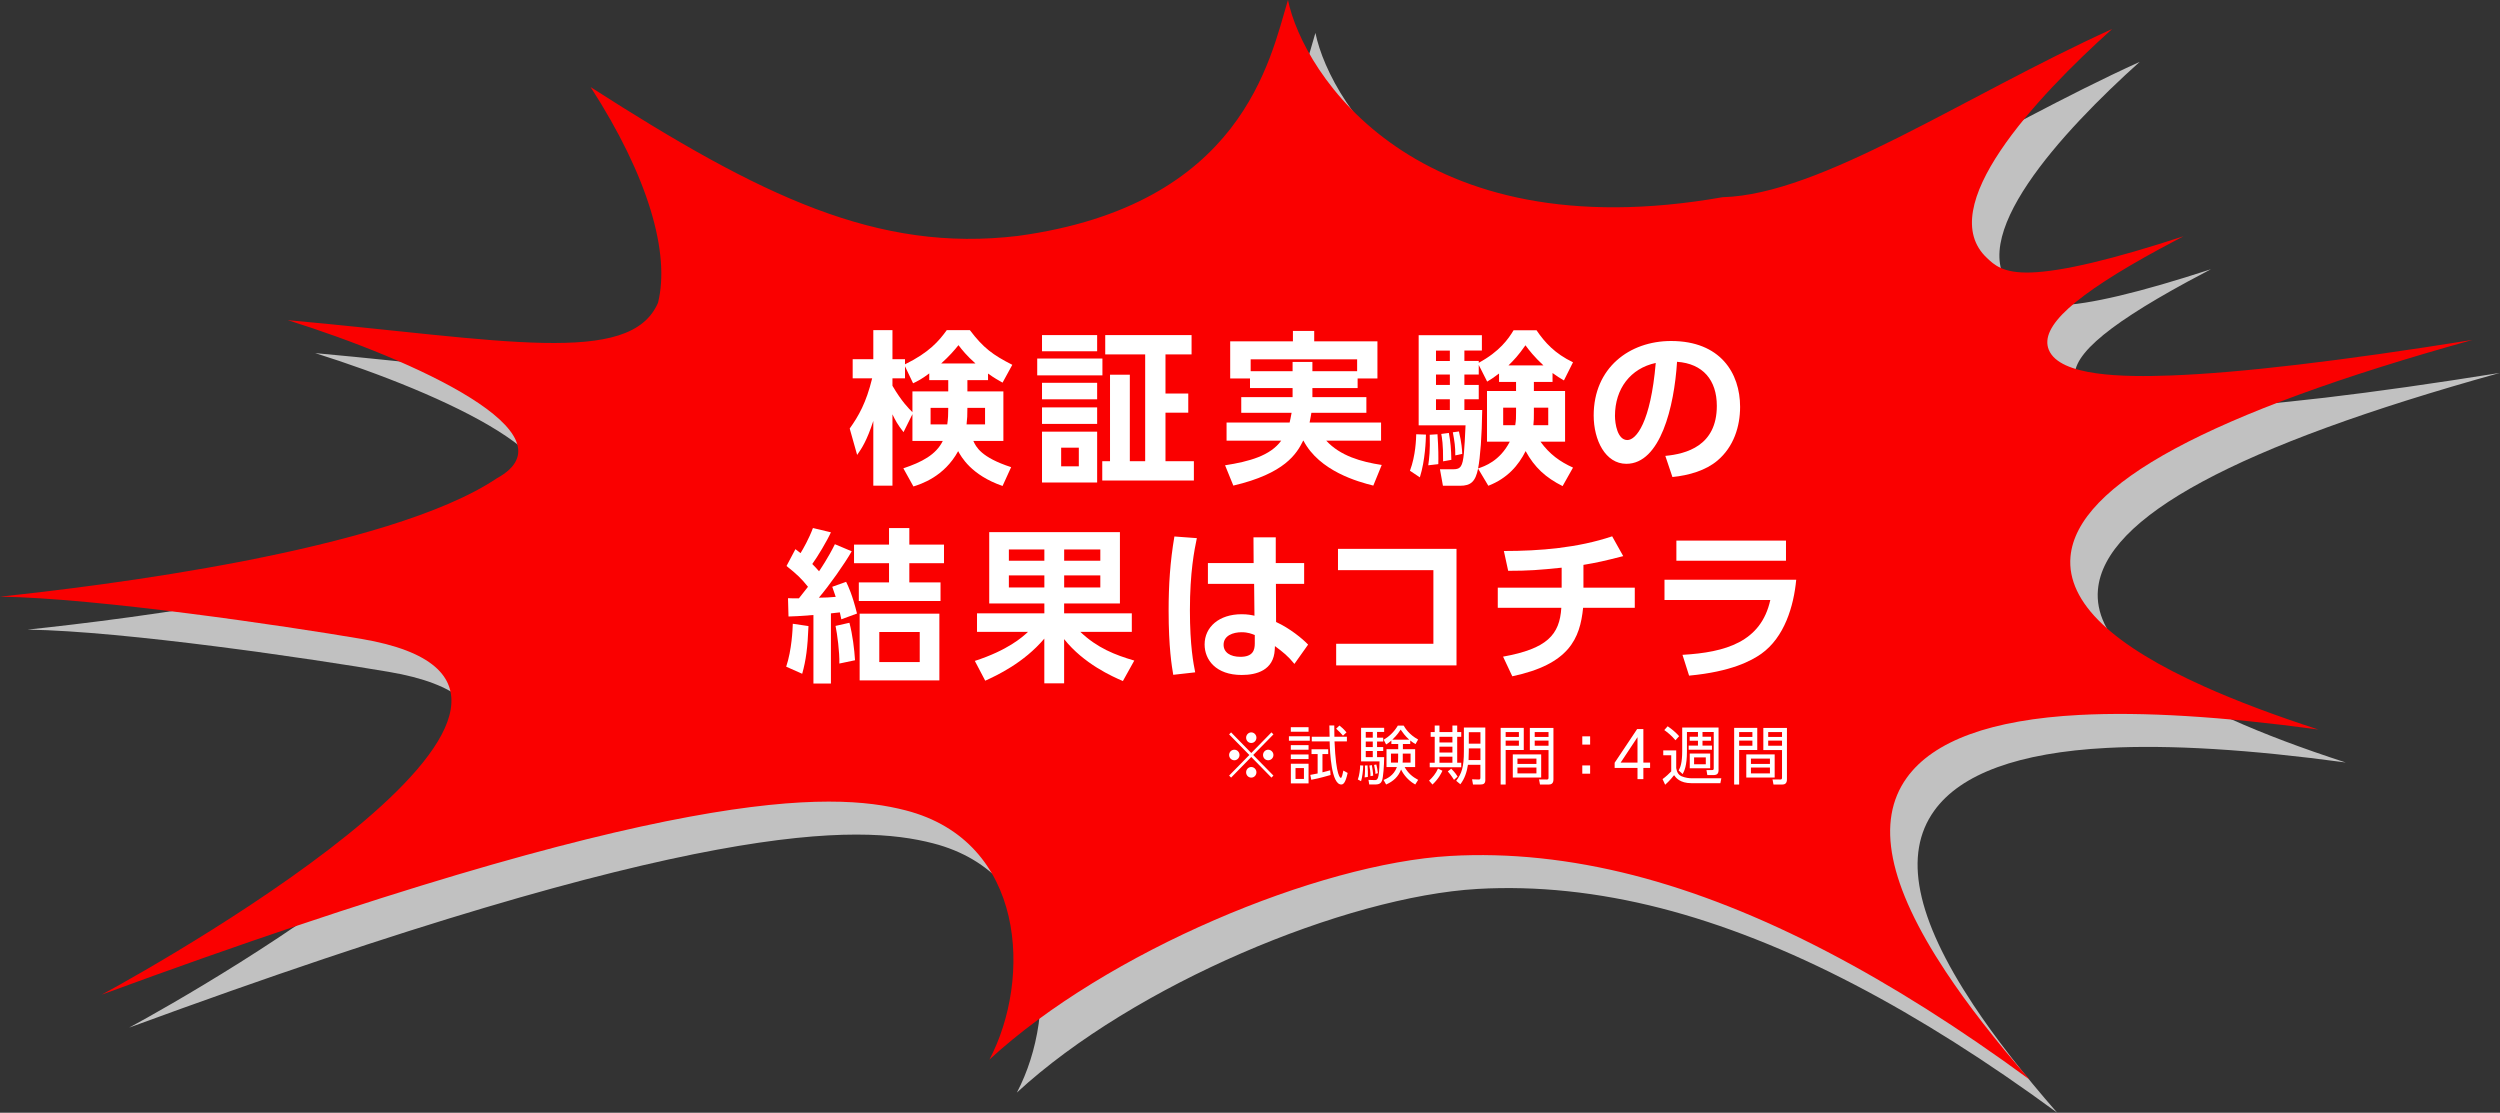 <?xml version="1.0" encoding="UTF-8"?><svg id="_イヤー_2" xmlns="http://www.w3.org/2000/svg" viewBox="0 0 605.8 269.63"><rect x="0" y="0" width="605.8" height="269.63" fill="#333333" stroke="none"/><defs><style>.cls-1{fill:#fff;}.cls-2{fill:#c1c1c1;}.cls-3{fill:#fa0000;}</style></defs><g id="_字要素"><path class="cls-2" d="M518.47,15.01c-18.59,16.71-43.45,43.36-30.29,55.54,1.6,1.49,3.71,3.69,10.55,3.47,7.56-.24,19.75-3.13,37.03-8.78-1.98,1.03-3.87,2.04-5.68,3.02-20.84,11.33-29.22,18.92-26.97,24.48,2.63,6.48,18.15,6.66,29.54,6.24,16.72-.62,41.03-3.48,73.13-8.62-63.92,17.77-95.86,34.99-97.41,52.54-.49,5.51,2.11,11.01,7.72,16.33,5.35,5.08,13.66,10.16,24.66,15.1,7.84,3.52,17.04,6.99,27.67,10.44-23.39-3.17-42.59-4.34-57.92-3.53-21.25,1.12-35.36,6.23-41.81,15.23-7.56,10.54-4.5,25.9,9.47,47,5.26,7.94,12,16.63,20.32,26.15-17.07-12.53-33.32-22.8-49-30.98-16.24-8.48-32.05-14.72-47.01-18.56-15.24-3.91-30.17-5.49-44.42-4.67-31.91,1.84-83.22,23.15-111.64,49.34,10.29-19.53,8.88-52.87-20.3-60.39-18.03-4.65-56.84-6.09-194.82,44.66,17.5-9.45,131.71-74.5,62.93-86.21-18.52-3.15-63.87-9.87-87.56-10.24,23.48-2.47,94.05-11,120.38-28.67,19.45-10.67-19.73-28.62-50.67-38.33,52,4.73,83.02,11.38,89.73-4.21,2.98-12-2.35-30.61-16.33-52.27,41.33,26.52,69.53,40.15,103.56,36.06,54.44-7.42,61.09-42.83,65.42-57.17,3.66,17.81,30.89,60.92,105.31,47.79h.02c23.88-.67,58.12-24.3,94.4-40.77Z"/><path class="cls-3" d="M511.82,7.02c-18.59,16.71-43.45,43.36-30.29,55.54,1.6,1.49,3.71,3.69,10.55,3.47,7.56-.24,19.75-3.13,37.03-8.78-1.98,1.03-3.87,2.04-5.68,3.02-20.84,11.33-29.22,18.92-26.97,24.48,2.63,6.48,18.15,6.66,29.54,6.24,16.72-.62,41.03-3.48,73.13-8.62-63.92,17.77-95.86,34.99-97.41,52.54-.49,5.51,2.11,11.01,7.72,16.33,5.35,5.08,13.66,10.16,24.66,15.1,7.84,3.52,17.04,6.99,27.67,10.44-23.39-3.17-42.59-4.34-57.92-3.53-21.25,1.12-35.36,6.23-41.81,15.23-7.56,10.54-4.5,25.9,9.47,47,5.26,7.94,12,16.63,20.32,26.15-17.07-12.53-33.32-22.8-49-30.98-16.24-8.48-32.05-14.72-47.01-18.56-15.24-3.91-30.17-5.49-44.42-4.67-31.91,1.84-83.22,23.15-111.64,49.34,10.29-19.53,8.88-52.87-20.3-60.39-18.03-4.65-56.84-6.09-194.82,44.66,17.5-9.45,131.71-74.5,62.93-86.21-18.52-3.15-63.87-9.87-87.56-10.24,23.48-2.47,94.05-11,120.38-28.67,19.45-10.67-19.73-28.62-50.67-38.33,52,4.73,83.02,11.38,89.73-4.21,2.98-12-2.35-30.61-16.33-52.26,41.33,26.52,69.53,40.15,103.56,36.06,54.44-7.42,61.09-42.83,65.42-57.17,3.66,17.81,30.89,60.92,105.31,47.79h.02c23.88-.67,58.12-24.3,94.4-40.77Z"/><g><path class="cls-1" d="M239.42,92.12h-5v2.72h8.72v12h-7.28c.64,1.44,1.88,4,9.16,6.36l-2.08,4.56c-7.64-2.64-10.04-7.12-10.76-8.44-3.4,6.24-9.08,8-10.84,8.56l-2.44-4.4c4.44-1.48,7.92-3.28,9.56-6.64h-7.36v-6.48l-2.16,4.36c-1.52-1.96-1.92-2.76-2.68-4.32v17.28h-4.64v-15.68c-1.6,4.88-2.8,6.64-3.92,8.24l-1.8-6.4c2.16-3.04,4-6.24,5.44-12.16h-4.72v-4.64h5v-7.04h4.64v7.04h3.04v1.24c5.88-2.88,8.24-5.68,10.12-8.28h5.6c3.28,4.32,5.56,6,10.28,8.4l-2.36,4.32c-1-.56-2-1.12-3.52-2.2v1.6Zm-14.24-1.64c-1.84,1.4-2.92,1.92-3.92,2.4l-1.96-4.12v2.92h-3.04v1.8c2.24,3.84,3.96,5.52,4.84,6.4v-5.04h8.68v-2.72h-4.6v-1.64Zm4.36,12.36c.2-1.36,.24-2.44,.24-4h-4.28v4h4.04Zm6.84-14.76c-2.12-1.88-3.24-3.28-4.12-4.44-1,1.24-2.2,2.64-4.2,4.44h8.32Zm2.32,14.76v-4h-4.28c0,1.8-.04,2.6-.2,4h4.48Z"/><path class="cls-1" d="M267.14,86.88v4.08h-15.8v-4.08h15.8Zm-1.28-5.68v3.92h-13.36v-3.92h13.36Zm0,11.56v4h-13.36v-4h13.36Zm0,5.96v4h-13.36v-4h13.36Zm0,5.88v12.32h-13.36v-12.32h13.36Zm-4.44,3.88h-4.28v4.52h4.28v-4.52Zm12.36-17.68v20.96h3.72v-25.88h-9.68v-4.68h20.92v4.68h-6.32v9.48h5.52v4.64h-5.52v11.76h6.88v4.68h-22.2v-4.68h1.88v-20.96h4.8Z"/><path class="cls-1" d="M318.02,94.03v2.2h13.08v3.8h-13.32c-.08,.44-.16,1-.44,2.36h17.32v4.4h-13.28c3.4,3.68,8.44,5.12,13.44,5.88l-2.04,5c-3.68-.92-13.04-3.48-16.92-10.88h-.08c-1.56,3.16-4.44,7.96-16.92,10.88l-2-4.92c5.88-.92,10.96-2.32,13.6-5.96h-13.24v-4.4h15.28c.12-.6,.28-1.16,.48-2.36h-12.2v-3.8h12.44v-2.2h-10.32v-2.32h-4.8v-9h15.2v-2.52h5.16v2.52h15.32v9h-4.8v2.32h-10.96Zm10.84-4.08v-2.88h-25.8v2.88h10.16v-2.24h4.8v2.24h10.84Z"/><path class="cls-1" d="M345.54,105.31c-.04,1.32-.16,6.16-1.48,10.36l-2.4-1.6c1.4-3.72,1.48-7.72,1.52-8.84l2.36,.08Zm30.67-12.76h-4.52v2.2h7.56v12.28h-5.96c2.24,3.08,4.72,4.84,7.88,6.28l-2.52,4.48c-4.08-2.04-6.8-4.52-8.96-8.48-1.72,3.44-4.4,6.6-9.04,8.4l-2.48-4.16c-.64,3.16-1.76,4.16-4.36,4.16h-4.16l-.72-4h3.28c.84,0,1.4-.16,1.8-.76,.72-1.08,.84-3.92,1.12-9.88h-11.36v-21.84h15.32v3.72h-4.24v2.52h3.48v.44c5.04-2.72,7.2-5.8,8.44-7.88h5.56c2.04,3,4.44,5.64,8.84,7.76l-2.2,4.4c-1.04-.6-1.72-1.04-2.76-1.8v2.16Zm-27.88,12.68c.24,3.44,.24,5.64,.2,7.24l-2.44,.28c.24-1.6,.48-3.64,.36-7.4l1.88-.12Zm-.36-20.28v2.52h3.36v-2.52h-3.36Zm0,5.8v2.52h3.36v-2.52h-3.36Zm0,6v2.6h3.36v-2.6h-3.36Zm3.12,8.16c.4,2.16,.56,3.92,.6,6.52l-2,.36c.04-4.12-.28-5.76-.44-6.64l1.84-.24Zm2.44-.36c.68,2.84,.76,4.48,.8,5.44l-1.68,.36c0-2.16-.16-3.24-.6-5.6l1.48-.2Zm9.72-14.04c-1.44,1.08-2,1.44-2.88,1.96l-2.04-4.04v2.32h-3.48v2.52h3.48v3.48h-3.48v2.6h4.32c-.08,6.32-.48,11.52-1,14.16,1.56-.52,5.24-1.76,7.68-6.48h-5.52v-12.28h7.04v-2.2h-4.12v-2.04Zm4.12,8.28h-3.12v4.24h2.92c.2-1.24,.2-1.8,.2-3.08v-1.16Zm6.64-10.24c-2.24-2.08-3.52-3.72-4.36-4.88-1.84,2.6-2.68,3.44-4.12,4.88h8.48Zm-2.32,11.4c0,1.36,0,2-.12,3.08h3.6v-4.24h-3.48v1.16Z"/><path class="cls-1" d="M403.54,110.47c5.04-.48,12.48-2.4,12.48-12.12,0-6.24-3.36-10.24-9.64-10.68-.68,10.92-4.04,24.72-12.28,24.72-5.08,0-7.92-5.72-7.92-11.72,0-11.52,8.64-18.04,18.76-18.04,11.92,0,16.72,7.76,16.72,15.96,0,4.72-1.52,9.68-5.52,13.04-2.8,2.36-6.84,3.56-10.88,3.96l-1.72-5.12Zm-12.2-9.68c0,1.88,.6,5.84,3,5.84,2.12,0,5.64-4.2,6.88-18.68-6.12,1.32-9.88,6.24-9.88,12.84Z"/><path class="cls-1" d="M190.51,161.55c1.36-4.08,1.56-9.04,1.6-10.4l3.8,.56c-.2,5.2-.6,8.28-1.52,11.56l-3.88-1.72Zm15.88-27.96c-1.76,3.08-5.44,8.28-7.96,11.24,1.72,0,2.52-.08,4.08-.2-.4-1.2-.56-1.68-.84-2.44l3.36-1.2c.52,1.04,1.52,3.16,2.64,7.68l-3.8,1.4c-.16-.76-.2-.92-.36-1.68-.36,.04-1.68,.2-2.16,.24v17h-4.24v-16.6c-3.88,.28-4.36,.32-6.04,.36l-.12-4.44c.84,.04,1.04,.04,2.64,.04,1.52-1.92,1.68-2.16,2.2-2.8-1.6-2-2.64-3-5.2-5.04l2.16-4.08c.64,.48,.88,.68,1.24,.96,.6-.96,2.08-3.56,3-6.08l4.36,1.04c-.96,2.12-3.24,5.92-4.52,7.68,.76,.76,1.04,1.08,1.64,1.76,.24-.36,2.24-3.28,3.84-6.56l4.08,1.72Zm-3,27.2c.08-2.76-.52-7.2-.92-9.12l3.36-.76c.76,2.84,1.2,6.44,1.36,9.08l-3.8,.8Zm16.96-32.83v4h8.4v4.52h-8.4v4.64h7.56v4.52h-19.8v-4.52h7.32v-4.64h-8.48v-4.52h8.48v-4h4.92Zm7.28,36.91h-19.32v-16.16h19.32v16.16Zm-4.76-11.72h-9.8v7.28h9.8v-7.28Z"/><path class="cls-1" d="M236.23,160.15c8-2.6,11.52-5.76,12.88-7.04h-12.36v-4.48h16.32v-2.4h-13.36v-17.28h31.67v17.28h-13.52v2.4h16.4v4.48h-12.48c4.12,3.92,8.44,5.6,13.08,6.96l-2.76,4.96c-2.52-1.08-9.48-4.16-14.24-10.16v10.72h-4.8v-10.84c-5,5.92-11.6,8.96-14.32,10.2l-2.52-4.8Zm8.24-27v2.72h8.6v-2.72h-8.6Zm0,6.28v2.92h8.6v-2.92h-8.6Zm13.4-6.28v2.72h8.76v-2.72h-8.76Zm0,6.28v2.92h8.76v-2.92h-8.76Z"/><path class="cls-1" d="M290.02,130.4c-.6,2.88-1.68,8.2-1.68,17.48,0,8.68,.88,13.04,1.28,15.04l-5.32,.6c-.36-2.12-1.12-6.64-1.12-15.56,0-6.16,.36-11.84,1.4-17.96l5.44,.4Zm26,6.04v5.04h-6.84l.04,9.24c3.32,1.52,6.4,4.04,7.76,5.48l-3.32,4.68c-1.56-1.92-2.72-2.84-4.72-4.32l-.04,.84c-.24,5.04-4.44,6.16-8,6.16-6.28,0-9-3.68-9-7.4,0-4.2,3.48-7.32,8.96-7.32,1.48,0,2.4,.2,3.12,.36l-.08-7.72h-11.2v-5.04h11.08l-.04-6.24h5.4v6.24h6.88Zm-11.96,17.44c-.72-.28-1.64-.68-3.2-.68-2.04,0-4.36,.8-4.36,3.04,0,1.84,1.6,2.92,4.08,2.92,3.04,0,3.48-1.64,3.48-3.24v-2.04Z"/><path class="cls-1" d="M352.94,133v28.24h-29.16v-5.24h23.56v-17.84h-23.12v-5.16h28.71Z"/><path class="cls-1" d="M383.7,142.4h12.44v4.88h-12.52c-.76,7.52-3.4,13.68-17.16,16.6l-2.24-4.76c10.64-1.92,13.72-5.28,14.12-11.84h-15.4v-4.88h15.48v-4.84c-5.44,.56-8,.76-12.96,.76l-1.04-4.8c8.76,0,17.92-.76,26.24-3.56l2.68,4.8c-4.68,1.2-6.32,1.56-9.64,2.12v5.52Z"/><path class="cls-1" d="M435.26,140.48c-.6,6.4-2.84,13.96-8.48,17.96-2.4,1.68-7.24,4.32-17.48,5.28l-1.6-5.04c10.44-.6,19.04-3.12,21.28-13.28h-25.64v-4.92h31.91Zm-2.48-9.48v4.88h-26.56v-4.88h26.56Z"/></g><g><path class="cls-1" d="M298.32,188.43l-.48-.49,4.9-4.99-4.9-4.99,.48-.49,4.89,5,4.89-5,.48,.49-4.9,4.99,4.9,4.99-.48,.49-4.89-5-4.89,5Zm2.04-5.48c0,.69-.56,1.28-1.25,1.28s-1.27-.57-1.27-1.28,.57-1.28,1.27-1.28,1.25,.59,1.25,1.28Zm4.1-4.19c0,.68-.54,1.28-1.25,1.28s-1.25-.58-1.25-1.28,.57-1.29,1.25-1.29,1.25,.59,1.25,1.29Zm0,8.38c0,.69-.54,1.29-1.25,1.29s-1.25-.58-1.25-1.29,.57-1.28,1.25-1.28,1.25,.59,1.25,1.28Zm4.12-4.19c0,.69-.56,1.28-1.27,1.28s-1.25-.57-1.25-1.28,.57-1.28,1.25-1.28,1.27,.59,1.27,1.28Z"/><path class="cls-1" d="M317.39,178.41v1.09h-5.06v-1.09h5.06Zm-.3-2.19v1.09h-4.3v-1.09h4.3Zm0,4.34v1.12h-4.3v-1.12h4.3Zm0,2.26v1.11h-4.3v-1.11h4.3Zm0,2.25v4.76h-4.29v-4.76h4.29Zm-1.12,1.05h-2.04v2.63h2.04v-2.63Zm6.46,1.68c-2.6,.75-3.91,1.02-4.68,1.16l-.24-1.19c.86-.15,1.04-.2,1.78-.34v-4.71h-1.48v-1.16h4.04v1.16h-1.39v4.43c1.07-.26,1.31-.32,1.87-.49l.09,1.14Zm.89-12.01c0,1.49,0,1.85,.03,2.73h3.03v1.14h-3c.36,8.81,1.48,8.84,1.54,8.84,.24,0,.47-1.08,.6-1.77l1.04,.57c-.54,2.51-1.09,2.8-1.55,2.8-2.38,0-2.75-7.65-2.81-10.44h-4.33v-1.14h4.32c-.02-.35-.06-2.65-.06-2.73h1.19Zm2.11,2.48c-.5-.6-.98-1.09-1.66-1.69l.8-.77c.53,.4,1,.82,1.71,1.66l-.85,.8Z"/><path class="cls-1" d="M329.03,188.88c.36-.91,.57-2.56,.56-3.42l.75,.05c-.03,1.22-.26,3-.53,3.79l-.79-.42Zm6.38-12.52v1h-1.72v1.39h1.49v.94h-1.49v1.34h1.49v.95h-1.49v1.49h1.72c-.01,2.12-.24,4.91-.5,5.63-.17,.49-.48,.99-1.57,.99h-1.55l-.18-1.11,1.46,.05c.72,.02,1.13-.03,1.22-4.53h-4.47v-8.14h5.58Zm-4.74,12.02c.04-.43,.11-1.06,.11-1.99,0-.4-.01-.63-.03-.89l.63-.03c.11,1.14,.09,1.96,.08,2.8l-.78,.11Zm1.98-11.02h-1.7v1.39h1.7v-1.39Zm0,2.33h-1.7v1.34h1.7v-1.34Zm0,2.29h-1.7v1.49h1.7v-1.49Zm-.56,6.1c.02-.94-.14-1.97-.26-2.57l.6-.11c.08,.4,.29,1.68,.32,2.56l-.66,.12Zm1.21-.55c0-.31-.02-.72-.33-2.17l.54-.11c.11,.38,.3,1.22,.38,2.11l-.59,.17Zm1.95,1.48c.72-.29,2.49-1.02,3.25-3.14h-2.52v-4.33h2.84v-1.25h-1.66v-.83c-.63,.55-.89,.71-1.27,.94l-.6-1.15c1.18-.68,2.49-1.79,3.43-3.42h1.42c.36,.6,1.27,2.14,3.5,3.37l-.63,1.11c-.47-.28-.82-.49-1.28-.88v.86h-1.78v1.25h2.97v4.33h-2.55c.86,1.52,1.93,2.39,3.28,3.11l-.71,1.12c-2.28-1.28-3.21-3.19-3.43-3.63-.68,1.75-1.86,2.85-3.62,3.63l-.62-1.09Zm3.56-6.39h-1.75v2.17h1.7c.03-.32,.04-.54,.04-1.22v-.96Zm2.67-3.39c-.98-.86-1.61-1.77-2.07-2.43-.81,1.31-1.78,2.2-2.02,2.43h4.09Zm-1.55,4.37c0,.75-.03,1-.05,1.19h1.93v-2.17h-1.89v.99Z"/><path class="cls-1" d="M346.29,189.17c.86-.8,1.64-1.71,2.17-2.94l1.07,.54c-.27,.59-.89,1.91-2.41,3.34l-.83-.94Zm2.52-13.35v1.58h3.14v-1.58h1.16v1.58h.98v1.14h-.98v6.28h.98v1.11h-7.64v-1.11h1.21v-6.28h-.98v-1.14h.98v-1.58h1.15Zm3.14,2.72h-3.14v1.37h3.14v-1.37Zm0,2.39h-3.14v1.42h3.14v-1.42Zm0,2.42h-3.14v1.48h3.14v-1.48Zm.39,5.63c-.71-1.14-1.24-1.74-1.51-2.05l.83-.66c.27,.26,1.01,1,1.55,1.92l-.88,.79Zm7.59-.02c0,.97-.48,1.14-1.19,1.14h-1.8l-.23-1.26,1.58,.05c.29,.01,.44-.06,.44-.45v-3.11h-3.02c-.23,1.65-.81,3.43-1.84,4.71l-1-.83c1.3-1.77,1.86-3.23,1.86-7.19v-5.73h5.19v12.67Zm-1.19-7.61h-2.82v.66c0,.54-.02,1.02-.06,2.17h2.88v-2.83Zm0-3.93h-2.82v2.79h2.82v-2.79Z"/><path class="cls-1" d="M369.24,176.38v5.36h-4.39v8.36h-1.21v-13.72h5.6Zm-1.18,1.02h-3.21v1.17h3.21v-1.17Zm0,2.06h-3.21v1.25h3.21v-1.25Zm5.4,8.96h-6.88v-5.62h6.88v5.62Zm-1.15-4.6h-4.6v1.29h4.6v-1.29Zm0,2.17h-4.6v1.42h4.6v-1.42Zm4.12,2.83c0,.31,0,1.28-1.06,1.28h-2.2l-.23-1.23,1.86,.02c.27,0,.44-.05,.44-.43v-6.71h-4.53v-5.36h5.72v12.44Zm-1.19-11.42h-3.35v1.17h3.35v-1.17Zm0,2.06h-3.35v1.25h3.35v-1.25Z"/><path class="cls-1" d="M385.32,178.43v2h-1.9v-2h1.9Zm0,7.05v2h-1.9v-2h1.9Z"/><path class="cls-1" d="M396.8,188.8v-2.71h-5.54v-1.26l5.45-8.16h1.51v8.13h1.63v1.29h-1.63v2.71h-1.42Zm-4.09-4h4.09v-6.17l-4.09,6.17Z"/><path class="cls-1" d="M417.11,188.59l-.23,1.19h-7.02c-2.79,0-3.76-1.32-4.2-1.94-.2,.26-1.09,1.39-2.16,2.32l-.63-1.37c.68-.48,1.68-1.39,2.1-1.86v-3.91h-1.93v-1.19h3.14v4.3c.15,.95,.53,1.66,1.36,2,.86,.35,1.77,.46,2.35,.46h7.21Zm-11.12-9.22c-1-1.22-2.17-2.08-2.7-2.46l.82-.92c1.16,.8,1.89,1.43,2.78,2.4l-.89,.99Zm10.46,7.13c0,1.06-.41,1.32-1.36,1.32h-1.37l-.21-1.22h1.34c.32,.01,.42-.09,.42-.43v-8.79h-2.72v1.14h2.08v.97h-2.08v1.19h2.29v1h-5.64v-1h2.25v-1.19h-2.01v-.97h2.01v-1.14h-2.67v4.71c0,3.51-.65,4.76-1.04,5.48l-.97-.88c.42-.75,.86-1.79,.86-4.73v-5.67h8.81v10.19Zm-2.04-.34h-4.95v-3.57h4.95v3.57Zm-1.06-2.62h-2.84v1.66h2.84v-1.66Z"/><path class="cls-1" d="M425.82,176.38v5.36h-4.39v8.36h-1.21v-13.72h5.6Zm-1.18,1.02h-3.21v1.17h3.21v-1.17Zm0,2.06h-3.21v1.25h3.21v-1.25Zm5.4,8.96h-6.88v-5.62h6.88v5.62Zm-1.15-4.6h-4.6v1.29h4.6v-1.29Zm0,2.17h-4.6v1.42h4.6v-1.42Zm4.12,2.83c0,.31,0,1.28-1.06,1.28h-2.2l-.23-1.23,1.86,.02c.27,0,.44-.05,.44-.43v-6.71h-4.53v-5.36h5.72v12.44Zm-1.19-11.42h-3.35v1.17h3.35v-1.17Zm0,2.06h-3.35v1.25h3.35v-1.25Z"/></g></g></svg>